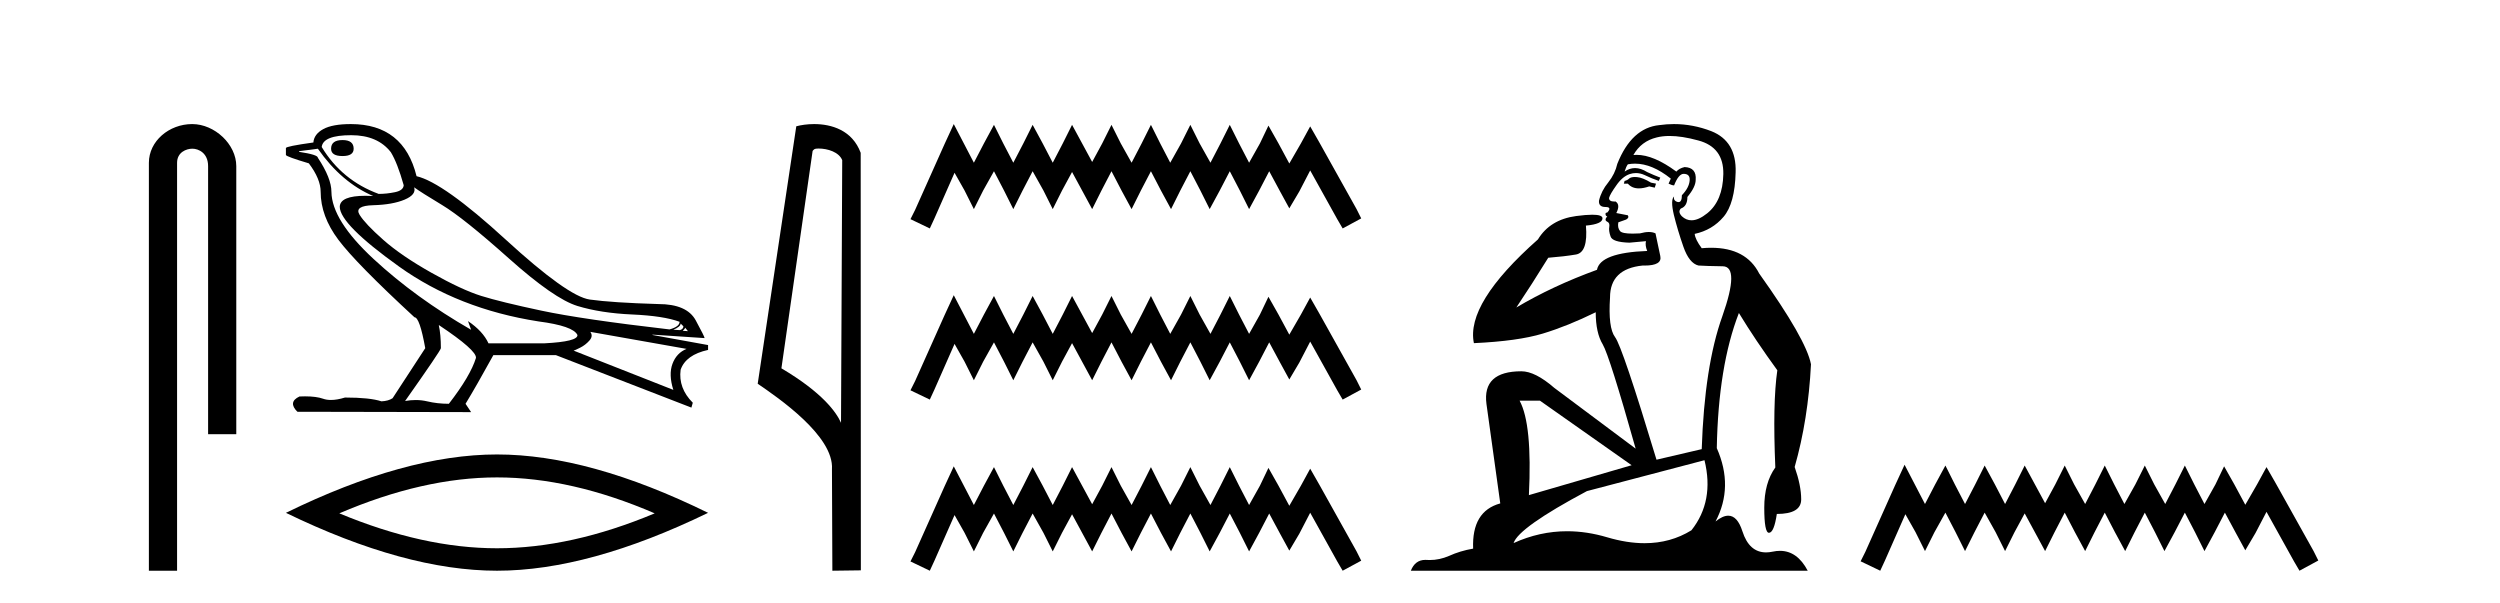 <?xml version='1.0' encoding='UTF-8' standalone='yes'?><svg xmlns='http://www.w3.org/2000/svg' xmlns:xlink='http://www.w3.org/1999/xlink' width='170.0' height='41.0' ><path d='M 13.069 8.437 C 11.5 8.437 10.124 9.591 10.124 11.072 L 10.124 38.809 L 12.041 38.809 L 12.041 11.072 C 12.041 10.346 12.68 10.111 13.081 10.111 C 13.502 10.111 14.151 10.406 14.151 11.296 L 14.151 29.526 L 16.067 29.526 L 16.067 11.296 C 16.067 9.813 14.598 8.437 13.069 8.437 Z' style='fill:#000000;stroke:none' /><path d='M 23.293 9.524 Q 22.514 9.524 22.514 10.114 Q 22.514 10.611 23.293 10.611 Q 24.049 10.611 24.049 10.114 Q 24.049 9.524 23.293 9.524 ZM 23.884 9.193 Q 25.68 9.193 26.578 10.351 Q 27.026 11.083 27.452 12.595 Q 27.428 12.95 26.861 13.068 Q 26.294 13.186 25.751 13.186 Q 23.246 12.264 21.876 9.996 Q 21.97 9.193 23.884 9.193 ZM 28.161 12.737 Q 28.61 13.068 30.063 13.942 Q 31.516 14.816 34.599 17.569 Q 37.682 20.321 39.265 20.806 Q 40.849 21.29 42.987 21.385 Q 45.125 21.479 46.212 21.881 Q 46.212 22.212 45.527 22.401 Q 39.596 21.715 36.82 21.125 Q 34.044 20.534 32.721 20.121 Q 31.398 19.707 29.342 18.549 Q 27.286 17.392 26.058 16.305 Q 24.829 15.218 24.451 14.604 Q 24.073 13.989 25.384 13.954 Q 26.696 13.918 27.511 13.576 Q 28.326 13.233 28.161 12.737 ZM 46.283 21.999 L 46.472 22.188 Q 46.472 22.377 46.236 22.448 L 45.787 22.424 Q 46.283 22.212 46.283 21.999 ZM 46.59 22.282 L 46.779 22.519 L 46.425 22.495 Q 46.566 22.377 46.59 22.282 ZM 21.616 10.114 Q 23.222 12.406 25.373 13.328 Q 25.099 13.313 24.858 13.313 Q 23.125 13.313 23.104 14.06 Q 23.104 15.242 27.133 18.124 Q 31.161 21.007 36.619 21.857 Q 38.982 22.164 39.265 22.779 Q 39.313 23.228 37.021 23.346 L 33.217 23.346 Q 32.839 22.519 31.823 21.834 L 31.823 21.834 L 32.035 22.424 Q 28.255 20.251 25.408 17.616 Q 22.561 14.982 22.537 13.044 Q 22.537 12.123 21.616 10.729 Q 21.616 10.516 20.34 10.327 L 20.34 10.28 L 21.616 10.114 ZM 40.14 22.566 L 46.684 23.724 Q 45.999 24.007 45.728 24.74 Q 45.456 25.472 45.787 26.512 L 39.006 23.842 Q 39.1 23.818 39.454 23.641 Q 39.809 23.464 40.081 23.157 Q 40.352 22.85 40.14 22.566 ZM 29.862 22.117 Q 32.414 23.818 32.366 24.338 Q 31.988 25.567 30.523 27.457 Q 29.744 27.457 29.047 27.291 Q 28.671 27.202 28.265 27.202 Q 27.917 27.202 27.546 27.268 Q 29.98 23.818 29.98 23.676 Q 29.98 22.755 29.838 22.117 ZM 23.86 8.437 Q 22.608 8.437 21.982 8.779 Q 21.356 9.122 21.309 9.689 Q 19.442 9.949 19.442 10.067 L 19.442 10.54 Q 19.489 10.658 21.001 11.107 Q 21.805 12.17 21.805 13.044 Q 21.805 14.698 23.01 16.305 Q 24.215 17.911 28.184 21.574 Q 28.539 21.574 28.917 23.676 L 26.696 27.079 Q 26.412 27.268 25.94 27.291 Q 25.16 27.032 23.459 27.032 Q 22.919 27.198 22.501 27.198 Q 22.205 27.198 21.97 27.114 Q 21.511 26.952 20.742 26.952 Q 20.562 26.952 20.364 26.961 Q 19.56 27.339 20.222 28 L 32.035 28.024 L 31.657 27.457 Q 32.39 26.252 33.548 24.149 L 37.801 24.149 L 47.015 27.717 L 47.11 27.386 Q 46.117 26.394 46.283 25.141 Q 46.637 24.125 48.149 23.795 L 48.149 23.464 L 44.369 22.779 L 44.369 22.755 L 47.913 22.991 Q 47.913 22.897 47.311 21.786 Q 46.708 20.676 44.771 20.676 Q 41.605 20.581 40.104 20.369 Q 38.604 20.156 34.375 16.281 Q 30.145 12.406 28.326 11.981 Q 27.452 8.437 23.86 8.437 Z' style='fill:#000000;stroke:none' /><path d='M 33.796 32.464 Q 38.852 32.464 44.519 34.907 Q 38.852 37.282 33.796 37.282 Q 28.774 37.282 23.073 34.907 Q 28.774 32.464 33.796 32.464 ZM 33.796 30.903 Q 27.552 30.903 19.442 34.873 Q 27.552 38.809 33.796 38.809 Q 40.039 38.809 48.149 34.873 Q 40.073 30.903 33.796 30.903 Z' style='fill:#000000;stroke:none' /><path d='M 55.659 10.1 C 56.284 10.1 57.048 10.34 57.271 10.89 L 57.189 28.751 L 57.189 28.751 C 56.872 28.034 55.931 26.699 53.136 25.046 L 55.258 10.263 C 55.358 10.157 55.355 10.1 55.659 10.1 ZM 57.189 28.751 L 57.189 28.751 C 57.189 28.751 57.189 28.751 57.189 28.751 L 57.189 28.751 L 57.189 28.751 ZM 55.362 8.437 C 54.884 8.437 54.453 8.505 54.147 8.588 L 51.524 26.094 C 52.912 27.044 56.725 29.648 56.573 31.91 L 56.601 38.809 L 58.538 38.783 L 58.527 10.393 C 57.951 8.837 56.52 8.437 55.362 8.437 Z' style='fill:#000000;stroke:none' /><path d='M 64.856 8.437 L 64.226 9.804 L 62.228 14.272 L 61.912 14.903 L 63.227 15.534 L 63.542 14.851 L 64.909 11.749 L 65.592 12.958 L 66.223 14.22 L 66.854 12.958 L 67.59 11.644 L 68.274 12.958 L 68.905 14.22 L 69.535 12.958 L 70.219 11.644 L 70.955 12.958 L 71.586 14.22 L 72.217 12.958 L 72.9 11.696 L 73.584 12.958 L 74.267 14.22 L 74.898 12.958 L 75.581 11.644 L 76.265 12.958 L 76.948 14.22 L 77.579 12.958 L 78.263 11.644 L 78.946 12.958 L 79.63 14.22 L 80.26 12.958 L 80.944 11.644 L 81.627 12.958 L 82.258 14.22 L 82.942 12.958 L 83.625 11.644 L 84.309 12.958 L 84.939 14.22 L 85.623 12.958 L 86.306 11.644 L 87.042 13.011 L 87.673 14.167 L 88.357 13.011 L 89.093 11.591 L 90.933 14.903 L 91.301 15.534 L 92.563 14.851 L 92.247 14.22 L 89.724 9.699 L 89.093 8.595 L 88.462 9.751 L 87.673 11.118 L 86.937 9.751 L 86.254 8.542 L 85.676 9.751 L 84.939 11.065 L 84.256 9.751 L 83.625 8.489 L 82.994 9.751 L 82.311 11.065 L 81.575 9.751 L 80.944 8.489 L 80.313 9.751 L 79.577 11.065 L 78.894 9.751 L 78.263 8.489 L 77.632 9.751 L 76.948 11.065 L 76.212 9.751 L 75.581 8.489 L 74.951 9.751 L 74.267 11.013 L 73.584 9.751 L 72.9 8.489 L 72.269 9.751 L 71.586 11.065 L 70.902 9.751 L 70.219 8.489 L 69.588 9.751 L 68.905 11.065 L 68.221 9.751 L 67.59 8.489 L 66.907 9.751 L 66.223 11.065 L 65.54 9.751 L 64.856 8.437 ZM 64.856 20.074 L 64.226 21.441 L 62.228 25.91 L 61.912 26.541 L 63.227 27.172 L 63.542 26.488 L 64.909 23.386 L 65.592 24.596 L 66.223 25.857 L 66.854 24.596 L 67.59 23.281 L 68.274 24.596 L 68.905 25.857 L 69.535 24.596 L 70.219 23.281 L 70.955 24.596 L 71.586 25.857 L 72.217 24.596 L 72.9 23.334 L 73.584 24.596 L 74.267 25.857 L 74.898 24.596 L 75.581 23.281 L 76.265 24.596 L 76.948 25.857 L 77.579 24.596 L 78.263 23.281 L 78.946 24.596 L 79.63 25.857 L 80.26 24.596 L 80.944 23.281 L 81.627 24.596 L 82.258 25.857 L 82.942 24.596 L 83.625 23.281 L 84.309 24.596 L 84.939 25.857 L 85.623 24.596 L 86.306 23.281 L 87.042 24.648 L 87.673 25.805 L 88.357 24.648 L 89.093 23.229 L 90.933 26.541 L 91.301 27.172 L 92.563 26.488 L 92.247 25.857 L 89.724 21.336 L 89.093 20.232 L 88.462 21.389 L 87.673 22.756 L 86.937 21.389 L 86.254 20.18 L 85.676 21.389 L 84.939 22.703 L 84.256 21.389 L 83.625 20.127 L 82.994 21.389 L 82.311 22.703 L 81.575 21.389 L 80.944 20.127 L 80.313 21.389 L 79.577 22.703 L 78.894 21.389 L 78.263 20.127 L 77.632 21.389 L 76.948 22.703 L 76.212 21.389 L 75.581 20.127 L 74.951 21.389 L 74.267 22.65 L 73.584 21.389 L 72.9 20.127 L 72.269 21.389 L 71.586 22.703 L 70.902 21.389 L 70.219 20.127 L 69.588 21.389 L 68.905 22.703 L 68.221 21.389 L 67.59 20.127 L 66.907 21.389 L 66.223 22.703 L 65.54 21.389 L 64.856 20.074 ZM 64.856 31.712 L 64.226 33.079 L 62.228 37.548 L 61.912 38.178 L 63.227 38.809 L 63.542 38.126 L 64.909 35.024 L 65.592 36.233 L 66.223 37.495 L 66.854 36.233 L 67.59 34.919 L 68.274 36.233 L 68.905 37.495 L 69.535 36.233 L 70.219 34.919 L 70.955 36.233 L 71.586 37.495 L 72.217 36.233 L 72.9 34.971 L 73.584 36.233 L 74.267 37.495 L 74.898 36.233 L 75.581 34.919 L 76.265 36.233 L 76.948 37.495 L 77.579 36.233 L 78.263 34.919 L 78.946 36.233 L 79.63 37.495 L 80.26 36.233 L 80.944 34.919 L 81.627 36.233 L 82.258 37.495 L 82.942 36.233 L 83.625 34.919 L 84.309 36.233 L 84.939 37.495 L 85.623 36.233 L 86.306 34.919 L 87.042 36.286 L 87.673 37.442 L 88.357 36.286 L 89.093 34.866 L 90.933 38.178 L 91.301 38.809 L 92.563 38.126 L 92.247 37.495 L 89.724 32.974 L 89.093 31.87 L 88.462 33.026 L 87.673 34.393 L 86.937 33.026 L 86.254 31.817 L 85.676 33.026 L 84.939 34.341 L 84.256 33.026 L 83.625 31.764 L 82.994 33.026 L 82.311 34.341 L 81.575 33.026 L 80.944 31.764 L 80.313 33.026 L 79.577 34.341 L 78.894 33.026 L 78.263 31.764 L 77.632 33.026 L 76.948 34.341 L 76.212 33.026 L 75.581 31.764 L 74.951 33.026 L 74.267 34.288 L 73.584 33.026 L 72.9 31.764 L 72.269 33.026 L 71.586 34.341 L 70.902 33.026 L 70.219 31.764 L 69.588 33.026 L 68.905 34.341 L 68.221 33.026 L 67.59 31.764 L 66.907 33.026 L 66.223 34.341 L 65.54 33.026 L 64.856 31.712 Z' style='fill:#000000;stroke:none' /><path d='M 111.171 12.036 Q 110.917 12.036 110.798 12.129 Q 110.661 12.266 110.473 12.3 L 110.422 12.488 L 110.695 12.488 Q 110.965 12.81 111.443 12.81 Q 111.752 12.81 112.147 12.676 L 112.523 12.761 L 112.608 12.488 L 112.267 12.419 Q 111.703 12.078 111.327 12.044 Q 111.244 12.036 111.171 12.036 ZM 113.53 9.246 Q 114.369 9.246 115.478 9.55 Q 117.22 10.011 117.186 11.839 Q 117.152 13.649 116.093 14.503 Q 115.499 14.98 115.022 14.98 Q 114.661 14.98 114.368 14.708 Q 114.077 14.401 114.299 14.179 Q 114.743 14.025 114.743 13.393 Q 115.307 12.71 115.307 12.232 Q 115.375 11.395 114.555 11.36 Q 114.18 11.446 113.992 11.668 Q 112.449 10.53 111.29 10.53 Q 111.179 10.53 111.071 10.541 L 111.071 10.541 Q 111.6 9.601 112.659 9.345 Q 113.051 9.246 113.53 9.246 ZM 111.177 11.128 Q 112.344 11.128 113.616 12.146 L 113.462 12.488 Q 113.701 12.607 113.838 12.607 Q 114.145 11.822 114.487 11.822 Q 114.931 11.822 114.897 12.266 Q 114.863 12.761 114.368 13.274 Q 114.368 13.743 114.14 13.743 Q 114.11 13.743 114.077 13.735 Q 113.77 13.649 113.838 13.359 L 113.838 13.359 Q 113.582 13.581 113.821 14.606 Q 114.077 15.648 114.47 16.775 Q 114.863 17.902 115.495 18.056 Q 115.99 18.09 117.152 18.107 Q 118.313 18.124 117.118 21.506 Q 115.905 24.888 115.717 30.542 L 112.642 31.26 Q 110.319 23.573 109.824 22.924 Q 109.346 22.292 109.482 20.225 Q 109.482 18.278 111.703 18.056 Q 111.767 18.058 111.828 18.058 Q 113.045 18.058 112.899 17.407 Q 112.762 16.741 112.574 15.87 Q 112.386 15.776 112.121 15.776 Q 111.857 15.776 111.515 15.87 Q 111.242 15.886 111.022 15.886 Q 110.309 15.886 110.166 15.716 Q 109.978 15.494 110.046 15.118 L 110.576 14.93 Q 110.798 14.811 110.695 14.64 L 109.909 14.486 Q 110.2 13.923 109.858 13.701 Q 109.809 13.704 109.765 13.704 Q 109.414 13.704 109.414 13.461 Q 109.482 13.205 109.909 12.607 Q 110.319 12.01 110.815 11.839 Q 111.028 11.768 111.242 11.768 Q 111.541 11.768 111.84 11.907 Q 112.335 12.146 112.796 12.3 L 112.899 12.078 Q 112.489 11.924 112.01 11.702 Q 111.578 11.429 111.182 11.429 Q 110.812 11.429 110.473 11.668 Q 110.576 11.326 110.695 11.173 Q 110.934 11.128 111.177 11.128 ZM 104.717 27.246 L 110.951 31.635 L 103.965 33.668 Q 104.204 28.851 103.333 27.246 ZM 115.905 31.294 Q 116.588 34.078 115.017 36.059 Q 113.599 36.937 111.833 36.937 Q 110.643 36.937 109.295 36.538 Q 107.905 36.124 106.565 36.124 Q 104.695 36.124 102.923 36.93 Q 103.265 35.871 107.911 33.395 L 115.905 31.294 ZM 113.83 8.437 Q 113.333 8.437 112.83 8.508 Q 110.951 8.696 109.978 11.138 Q 109.824 11.822 109.363 12.402 Q 108.885 12.983 108.731 13.649 Q 108.697 14.076 109.175 14.076 Q 109.636 14.076 109.295 14.452 Q 109.158 14.452 109.175 14.572 Q 109.192 14.708 109.295 14.708 Q 109.072 14.965 109.277 15.067 Q 109.482 15.152 109.431 15.426 Q 109.38 15.682 109.517 16.075 Q 109.636 16.468 110.798 16.502 L 111.925 16.399 L 111.925 16.399 Q 111.857 16.69 112.01 17.065 Q 108.816 17.185 108.594 18.347 Q 105.588 19.44 103.111 20.909 Q 104.153 19.354 105.281 17.527 Q 106.374 17.441 107.176 17.305 Q 107.996 17.151 107.843 15.34 Q 108.97 15.238 108.97 14.845 Q 108.97 14.601 108.277 14.601 Q 107.855 14.601 107.176 14.691 Q 105.4 14.93 104.58 16.28 Q 99.661 20.635 100.225 23.334 Q 103.214 23.197 104.905 22.685 Q 106.596 22.173 108.509 21.233 Q 108.509 22.634 108.987 23.42 Q 109.448 24.205 111.225 30.508 L 105.69 26.374 Q 104.392 25.247 103.453 25.247 Q 100.788 25.247 101.079 27.468 L 102.018 34.232 Q 100.071 34.761 100.173 37.306 Q 99.285 37.46 98.534 37.802 Q 97.885 38.082 97.223 38.082 Q 97.118 38.082 97.013 38.075 Q 96.966 38.072 96.921 38.072 Q 96.226 38.072 95.937 38.809 L 122.925 38.809 Q 122.213 37.457 121.039 37.457 Q 120.804 37.457 120.551 37.511 Q 120.308 37.563 120.09 37.563 Q 118.943 37.563 118.484 36.128 Q 118.144 35.067 117.522 35.067 Q 117.142 35.067 116.656 35.461 Q 117.903 33.104 116.742 30.474 Q 116.844 24.888 118.245 21.284 Q 119.355 23.112 120.858 25.179 Q 120.534 27.399 120.722 31.789 Q 119.97 32.831 119.97 34.522 Q 119.97 36.23 120.288 36.23 Q 120.291 36.23 120.295 36.23 Q 120.636 36.213 120.824 34.949 Q 122.481 34.949 122.481 33.958 Q 122.481 33.019 122.037 31.755 Q 122.959 28.527 123.147 24.769 Q 122.823 23.078 119.628 18.603 Q 118.736 16.848 116.357 16.848 Q 116.049 16.848 115.717 16.878 Q 115.273 16.28 115.239 15.904 Q 116.434 15.648 117.203 14.742 Q 117.972 13.837 118.023 11.719 Q 118.091 9.601 116.366 8.918 Q 115.12 8.437 113.83 8.437 Z' style='fill:#000000;stroke:none' /><path d='M 129.511 31.602 L 128.871 32.99 L 126.842 37.528 L 126.522 38.169 L 127.856 38.809 L 128.177 38.115 L 129.565 34.966 L 130.259 36.193 L 130.899 37.475 L 131.54 36.193 L 132.287 34.859 L 132.981 36.193 L 133.622 37.475 L 134.263 36.193 L 134.957 34.859 L 135.704 36.193 L 136.345 37.475 L 136.985 36.193 L 137.679 34.912 L 138.373 36.193 L 139.067 37.475 L 139.708 36.193 L 140.402 34.859 L 141.096 36.193 L 141.79 37.475 L 142.43 36.193 L 143.124 34.859 L 143.818 36.193 L 144.512 37.475 L 145.153 36.193 L 145.847 34.859 L 146.541 36.193 L 147.182 37.475 L 147.876 36.193 L 148.57 34.859 L 149.264 36.193 L 149.904 37.475 L 150.598 36.193 L 151.292 34.859 L 152.04 36.247 L 152.68 37.421 L 153.374 36.247 L 154.122 34.805 L 155.99 38.169 L 156.364 38.809 L 157.645 38.115 L 157.325 37.475 L 154.762 32.884 L 154.122 31.763 L 153.481 32.937 L 152.68 34.325 L 151.933 32.937 L 151.239 31.709 L 150.652 32.937 L 149.904 34.272 L 149.21 32.937 L 148.57 31.656 L 147.929 32.937 L 147.235 34.272 L 146.488 32.937 L 145.847 31.656 L 145.206 32.937 L 144.459 34.272 L 143.765 32.937 L 143.124 31.656 L 142.484 32.937 L 141.79 34.272 L 141.042 32.937 L 140.402 31.656 L 139.761 32.937 L 139.067 34.218 L 138.373 32.937 L 137.679 31.656 L 137.039 32.937 L 136.345 34.272 L 135.651 32.937 L 134.957 31.656 L 134.316 32.937 L 133.622 34.272 L 132.928 32.937 L 132.287 31.656 L 131.593 32.937 L 130.899 34.272 L 130.205 32.937 L 129.511 31.602 Z' style='fill:#000000;stroke:none' /></svg>